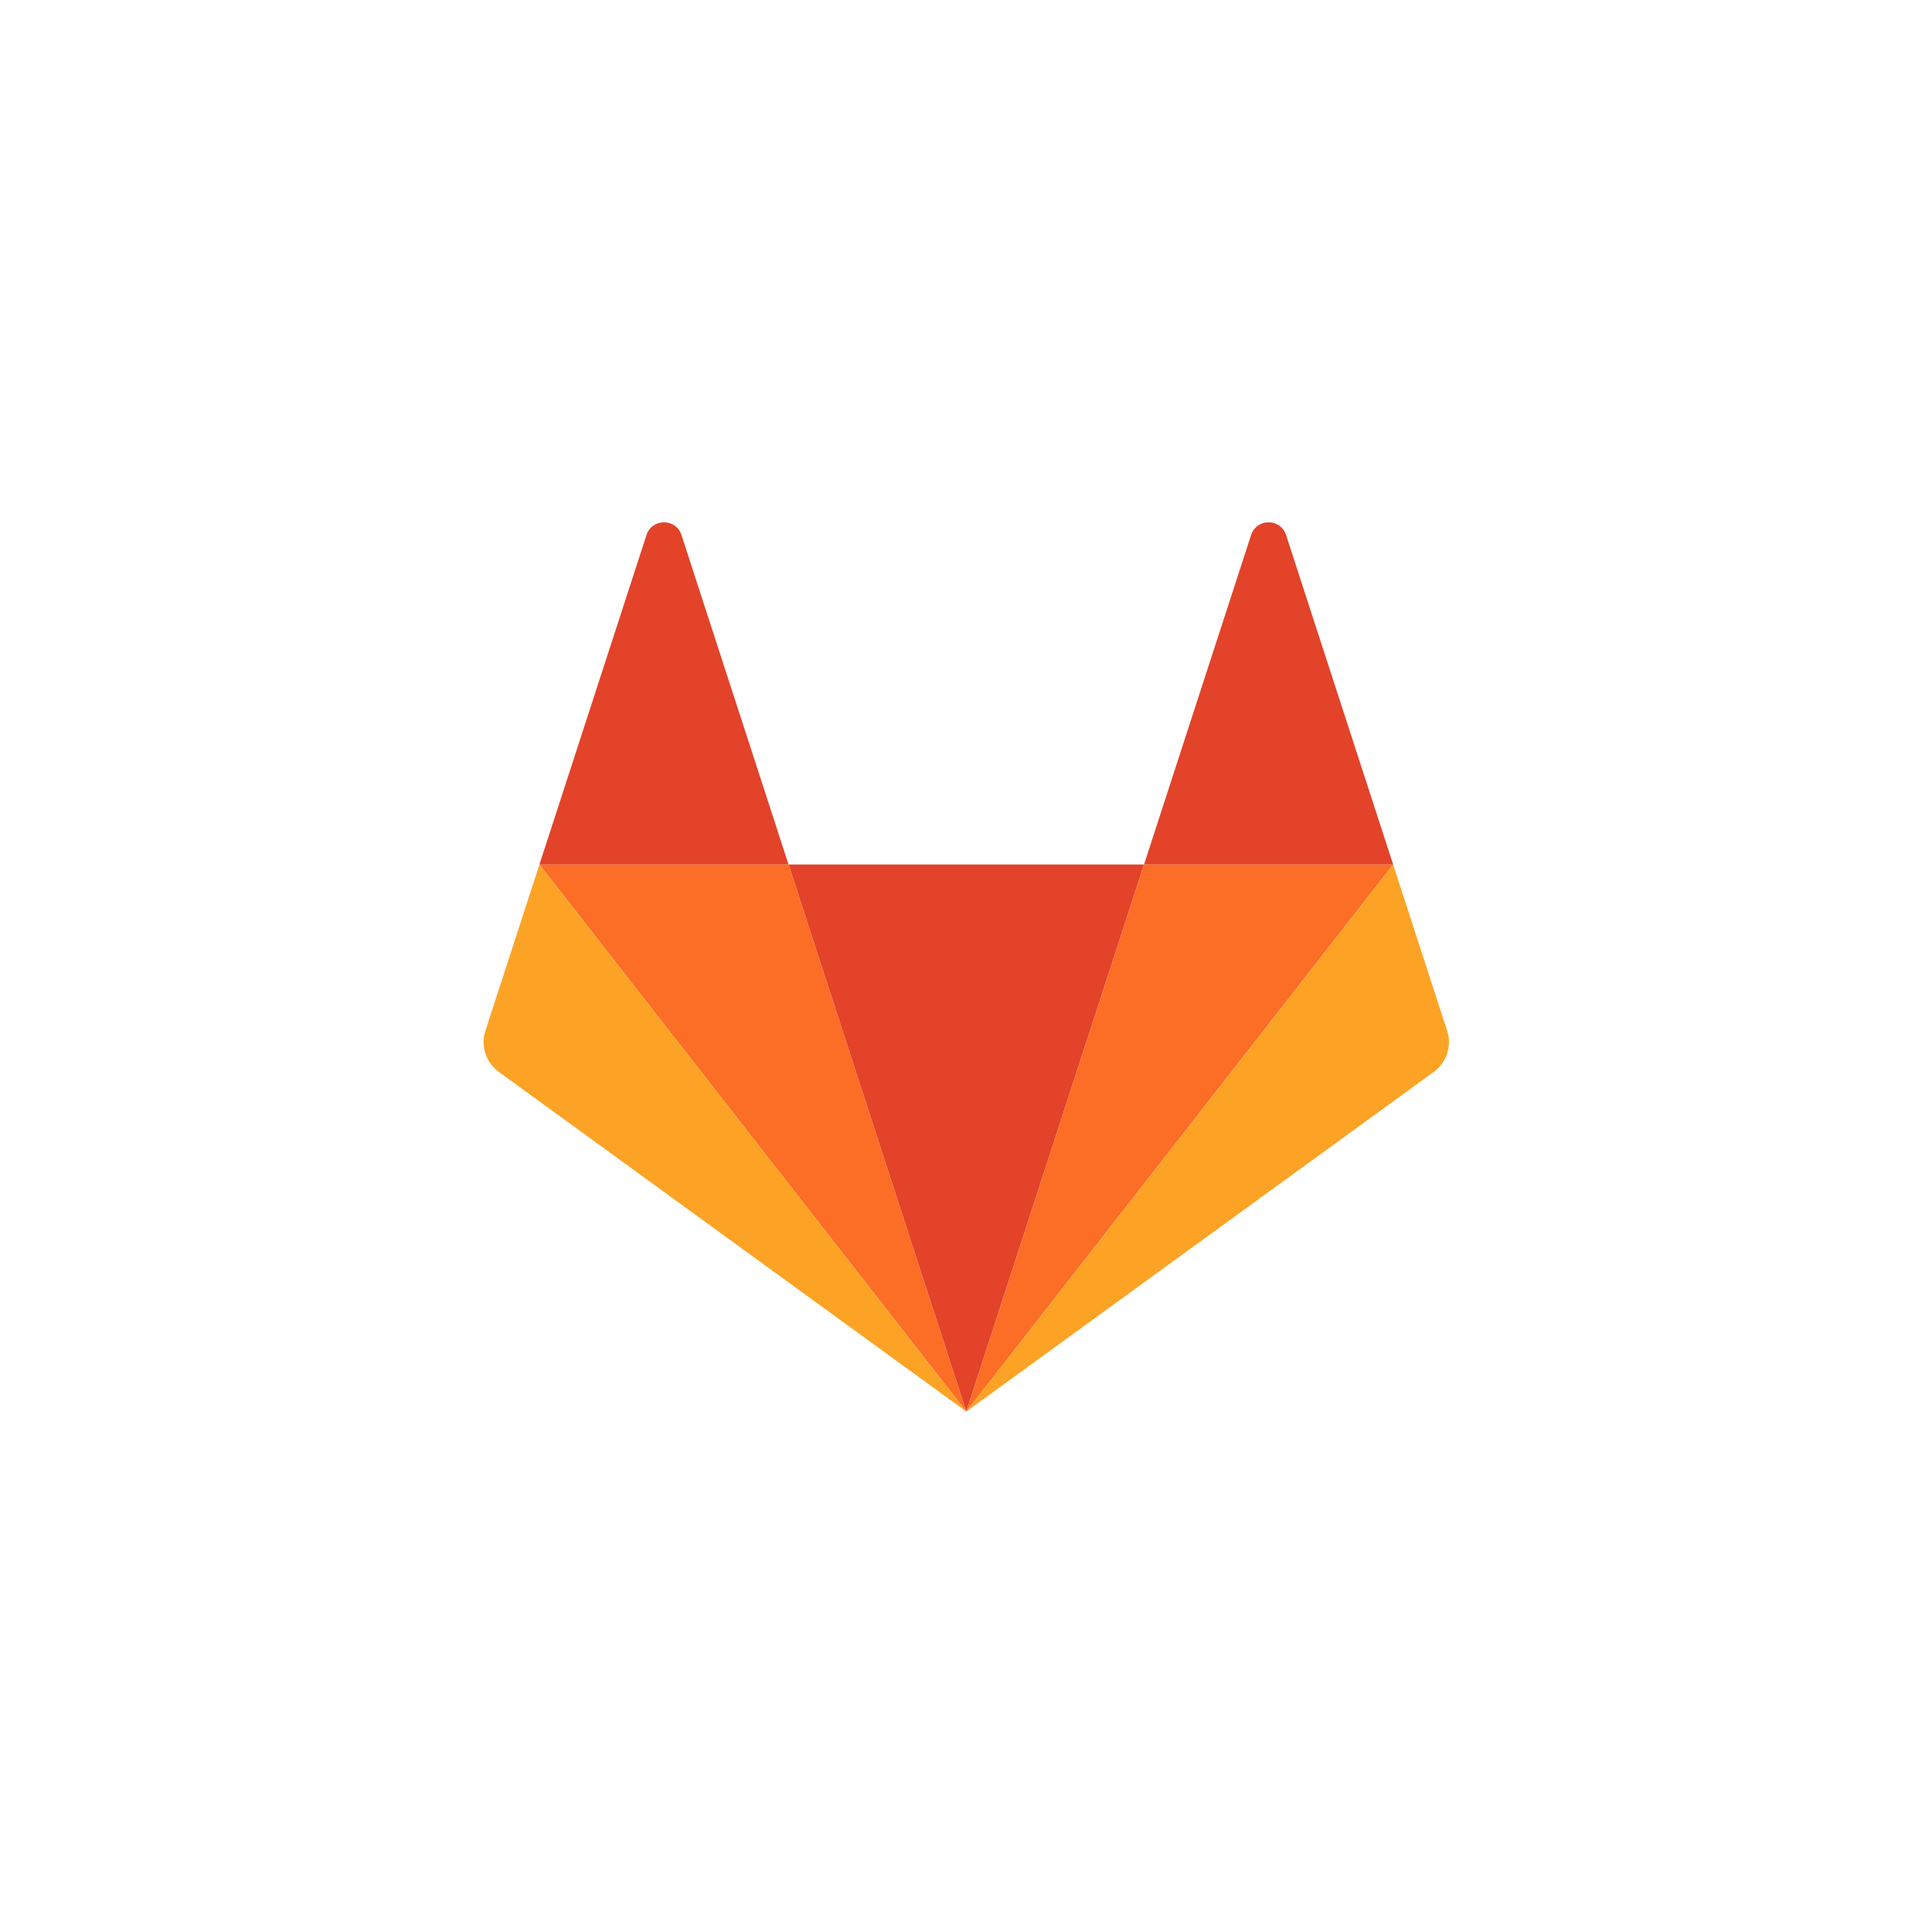 <svg width="512" height="512" viewBox="0 0 512 512" fill="none" xmlns="http://www.w3.org/2000/svg">
<g clip-path="url(#clip0_1_2)">
<path d="M256.075 374.075L303.179 229.104H208.971L256.075 374.075Z" fill="#E24329"/>
<path d="M256.075 374.074L208.971 229.104H142.956L256.075 374.074Z" fill="#FC6D26"/>
<path d="M142.956 229.104L128.642 273.16C127.336 277.178 128.766 281.58 132.184 284.063L256.075 374.075L142.956 229.104Z" fill="#FCA326"/>
<path d="M142.956 229.105H208.971L180.6 141.79C179.141 137.297 172.785 137.298 171.326 141.79L142.956 229.105Z" fill="#E24329"/>
<path d="M256.075 374.074L303.179 229.104H369.194L256.075 374.074Z" fill="#FC6D26"/>
<path d="M369.194 229.104L383.508 273.16C384.814 277.178 383.384 281.58 379.965 284.063L256.075 374.075L369.194 229.104Z" fill="#FCA326"/>
<path d="M369.194 229.105H303.179L331.55 141.79C333.009 137.297 339.365 137.298 340.824 141.79L369.194 229.105Z" fill="#E24329"/>
</g>
<defs>
<clipPath id="clip0_1_2">
<rect width="256" height="236" fill="white" transform="translate(128 138)"/>
</clipPath>
</defs>
</svg>
